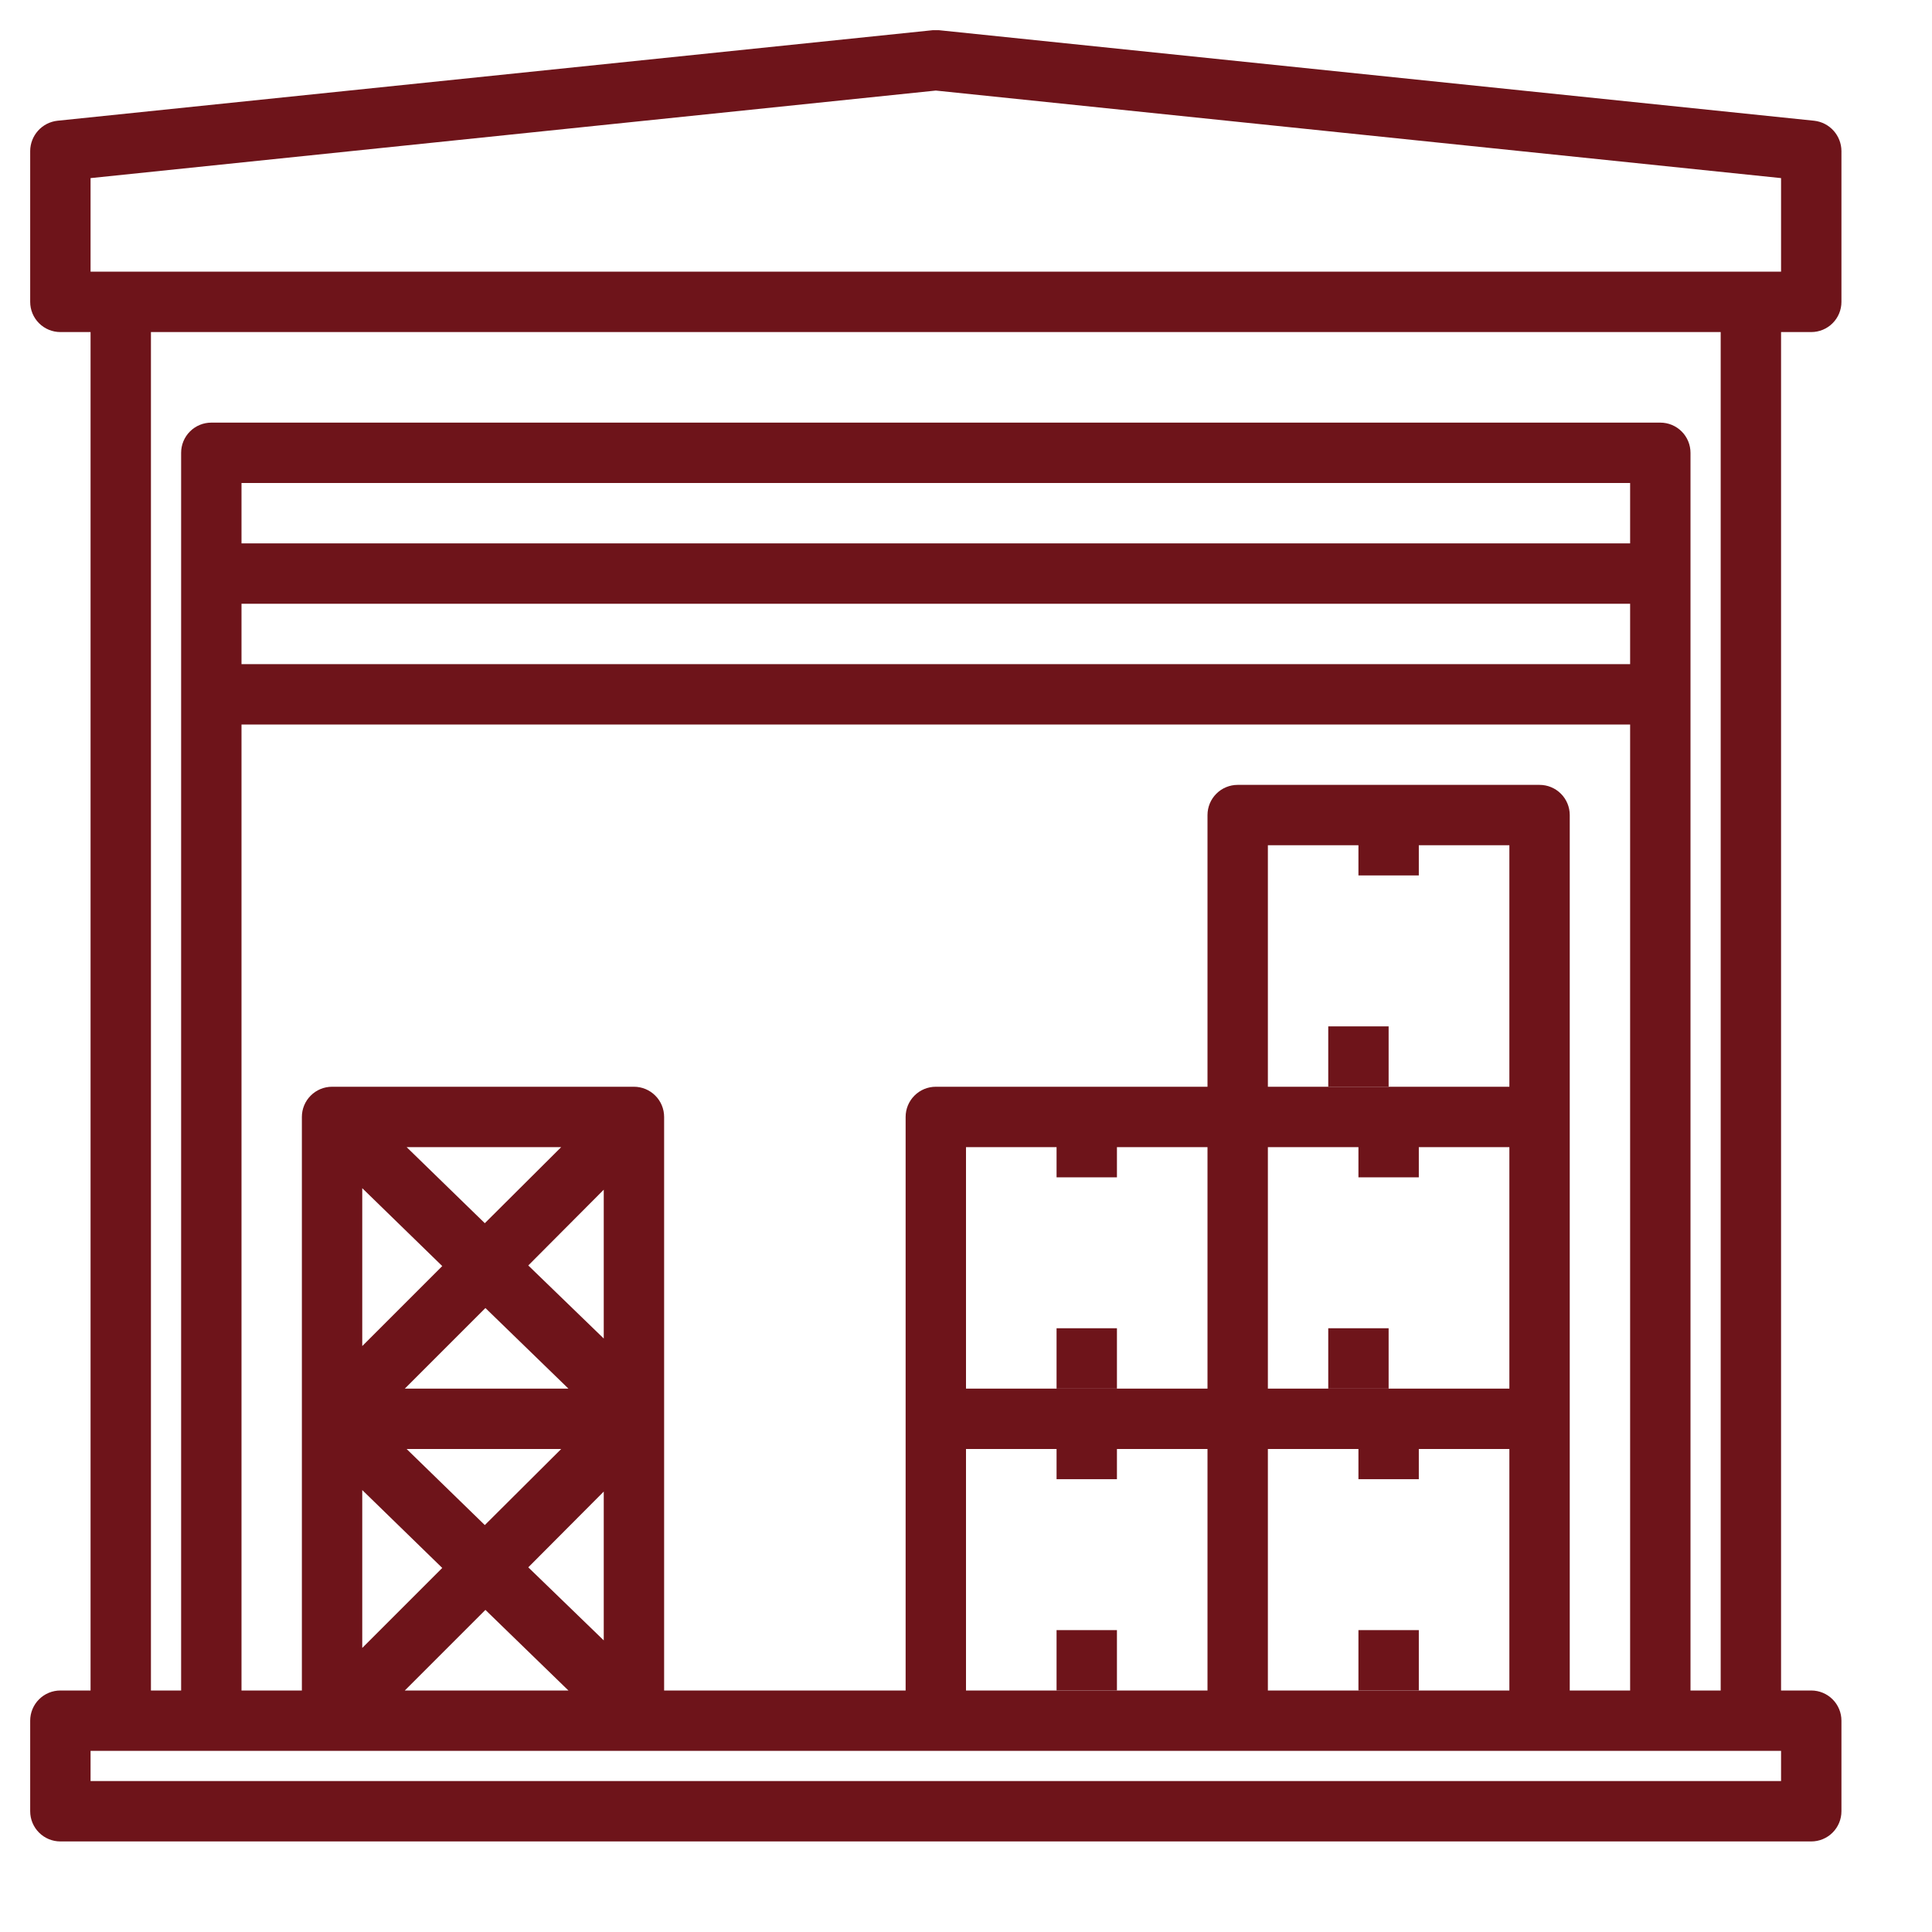 <?xml version="1.0" encoding="UTF-8"?> <svg xmlns="http://www.w3.org/2000/svg" width="64" height="64" viewBox="0 0 64 64" fill="none"><path d="M60 11C60.265 11 60.52 10.895 60.707 10.707C60.895 10.52 61 10.265 61 10V5C60.998 4.752 60.905 4.514 60.739 4.329C60.574 4.145 60.346 4.028 60.1 4L31.1 1H30.9L1.9 4C1.654 4.028 1.426 4.145 1.261 4.329C1.095 4.514 1.002 4.752 1 5V10C1 10.265 1.105 10.52 1.293 10.707C1.48 10.895 1.735 11 2 11H3V56H2C1.735 56 1.48 56.105 1.293 56.293C1.105 56.48 1 56.735 1 57V60C1 60.265 1.105 60.52 1.293 60.707C1.48 60.895 1.735 61 2 61H60C60.265 61 60.52 60.895 60.707 60.707C60.895 60.52 61 60.265 61 60V57C61 56.735 60.895 56.48 60.707 56.293C60.52 56.105 60.265 56 60 56H59V11H60ZM59 59H3V58H59V59ZM55 14H7C6.735 14 6.48 14.105 6.293 14.293C6.105 14.48 6 14.735 6 15V56H5V11H57V56H56V15C56 14.735 55.895 14.48 55.707 14.293C55.52 14.105 55.265 14 55 14ZM51 26H41C40.735 26 40.48 26.105 40.293 26.293C40.105 26.48 40 26.735 40 27V36H31C30.735 36 30.48 36.105 30.293 36.293C30.105 36.48 30 36.735 30 37V56H22V37C22 36.735 21.895 36.48 21.707 36.293C21.52 36.105 21.265 36 21 36H11C10.735 36 10.48 36.105 10.293 36.293C10.105 36.48 10 36.735 10 37V56H8V24H54V56H52V27C52 26.735 51.895 26.48 51.707 26.293C51.52 26.105 51.265 26 51 26ZM47 49V48H50V56H42V48H45V49H47ZM42 46V38H45V39H47V38H50V46H42ZM42 36V28H45V29H47V28H50V36H42ZM37 49V48H40V56H32V48H35V49H37ZM32 46V38H35V39H37V38H40V46H32ZM13.41 46L16.08 43.33L18.83 46H13.41ZM18.59 48L16.06 50.52L13.47 48H18.59ZM16.06 40.52L13.47 38H18.59L16.06 40.52ZM14.65 41.94L12 44.59V39.36L14.65 41.94ZM14.65 51.94L12 54.59V49.36L14.65 51.94ZM16.08 53.33L18.83 56H13.41L16.08 53.33ZM17.5 51.92L20 49.41V54.34L17.5 51.92ZM17.5 41.92L20 39.41V44.34L17.5 41.92ZM8 22V20H54V22H8ZM8 18V16H54V18H8ZM3 9V5.9L31 3L59 5.9V9H3Z" fill="#6E141A"></path><path d="M35 44H37V46H35V44Z" fill="#6E141A"></path><path d="M35 54H37V56H35V54Z" fill="#6E141A"></path><path d="M44 44H46V46H44V44Z" fill="#6E141A"></path><path d="M45 54H47V56H45V54Z" fill="#6E141A"></path><path d="M44 34H46V36H44V34Z" fill="#6E141A"></path></svg> 